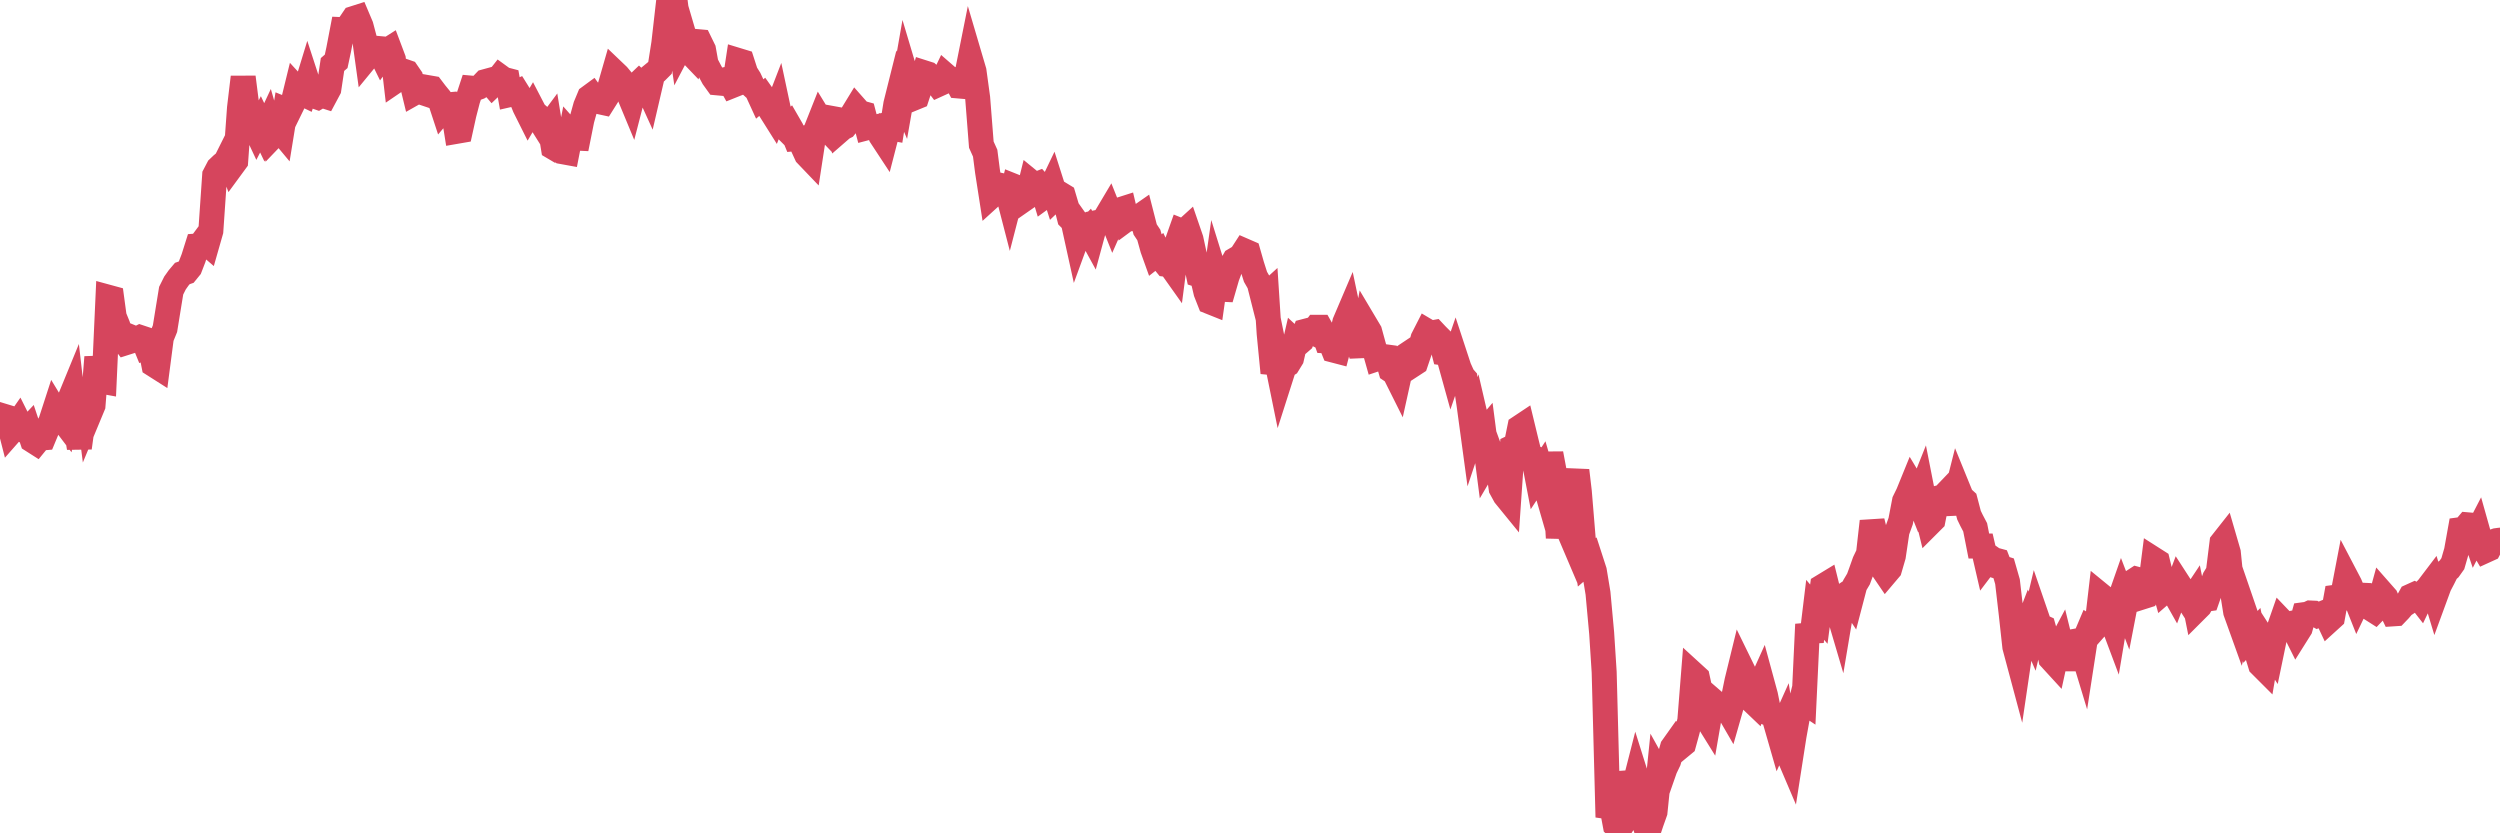 <?xml version="1.0"?><svg width="150px" height="50px" xmlns="http://www.w3.org/2000/svg" xmlns:xlink="http://www.w3.org/1999/xlink"> <polyline fill="none" stroke="#d6455d" stroke-width="1.5px" stroke-linecap="round" stroke-miterlimit="5" points="0.00,25.27 0.22,24.97 0.45,25.04 0.67,25.90 0.89,25.65 1.12,25.32 1.34,25.76 1.56,25.89 1.71,25.73 1.94,26.42 2.16,26.56 2.38,26.29 2.61,26.27 2.83,25.74 3.05,25.29 3.28,24.58 3.42,24.81 3.65,25.05 3.87,25.34 4.09,24.18 4.32,23.62 4.54,25.54 4.76,26.87 4.99,25.19 5.14,23.13 5.36,24.86 5.58,24.33 5.81,21.43 6.03,22.86 6.25,22.90 6.48,17.83 6.70,17.89 6.85,19.00 7.07,19.54 7.30,20.28 7.52,20.57 7.74,20.50 7.97,20.27 8.19,20.36 8.41,20.25 8.56,20.30 8.78,20.84 9.01,20.76 9.23,21.88 9.45,22.02 9.68,20.26 9.90,19.72 10.12,18.36 10.27,17.44 10.50,16.98 10.72,16.67 10.94,16.41 11.17,16.33 11.39,16.06 11.61,15.49 11.84,14.76 11.98,14.75 12.21,14.44 12.43,14.63 12.65,13.86 12.88,10.51 13.10,10.09 13.32,9.88 13.55,9.69 13.70,9.39 13.92,9.97 14.14,9.67 14.37,6.48 14.59,4.63 14.81,6.36 15.04,6.63 15.26,7.57 15.41,7.89 15.63,7.46 15.86,7.94 16.08,7.47 16.30,8.24 16.53,8.00 16.75,7.76 16.90,7.94 17.12,6.59 17.34,6.68 17.57,6.21 17.79,5.31 18.01,5.55 18.24,5.66 18.46,4.94 18.61,5.40 18.83,5.75 19.06,5.83 19.28,5.70 19.50,5.77 19.73,5.34 19.95,3.87 20.17,3.68 20.32,2.98 20.55,1.78 20.77,1.79 20.99,1.45 21.22,1.11 21.44,1.04 21.66,1.56 21.89,2.43 22.03,3.44 22.26,3.16 22.48,2.89 22.70,2.91 22.93,3.38 23.15,3.08 23.37,2.94 23.60,3.55 23.75,4.84 23.97,4.69 24.19,4.26 24.42,4.34 24.64,4.66 24.86,5.57 25.09,5.44 25.31,5.54 25.46,5.59 25.68,5.26 25.91,5.30 26.13,5.59 26.35,5.86 26.58,6.56 26.80,6.30 27.02,6.28 27.17,6.50 27.39,7.88 27.62,7.84 27.84,6.84 28.06,5.99 28.29,5.29 28.51,5.31 28.73,5.23 28.88,5.14 29.11,4.90 29.33,4.84 29.55,5.10 29.78,4.88 30.00,4.60 30.22,4.76 30.45,4.82 30.60,5.67 30.82,5.62 31.04,5.52 31.27,5.89 31.49,6.43 31.71,6.87 31.94,6.48 32.08,6.75 32.31,6.95 32.53,7.44 32.75,7.79 32.98,7.48 33.20,8.84 33.42,8.97 33.65,8.92 33.80,9.11 34.02,9.15 34.24,8.02 34.47,8.28 34.69,8.29 34.91,7.19 35.14,6.36 35.36,5.83 35.51,5.72 35.73,6.02 35.95,6.10 36.18,6.15 36.40,5.80 36.62,5.12 36.85,4.32 37.07,4.53 37.22,4.71 37.44,5.35 37.67,5.51 37.89,6.04 38.11,5.19 38.34,4.97 38.56,5.18 38.78,5.13 38.93,5.46 39.16,4.47 39.38,4.29 39.60,4.07 39.83,2.60 40.05,0.67 40.27,1.23 40.50,0.00 40.64,1.13 40.87,2.72 41.09,2.30 41.31,3.05 41.54,3.29 41.76,2.49 41.98,2.51 42.21,2.98 42.36,3.82 42.58,4.24 42.80,4.65 43.03,4.97 43.25,4.99 43.47,4.79 43.70,4.74 43.92,5.14 44.07,5.08 44.29,3.63 44.52,3.70 44.74,4.38 44.96,4.73 45.19,5.22 45.41,5.42 45.63,5.90 45.78,5.77 46.00,6.08 46.23,6.62 46.45,6.97 46.67,6.40 46.90,7.48 47.12,7.70 47.34,7.50 47.49,7.76 47.72,8.32 47.94,8.30 48.16,8.78 48.39,9.28 48.61,9.51 48.83,8.08 48.98,7.75 49.21,7.17 49.43,7.53 49.65,7.76 49.88,7.10 50.10,7.14 50.32,7.88 50.55,7.68 50.69,7.61 50.92,7.32 51.14,6.86 51.36,6.50 51.59,6.76 51.81,6.82 52.03,7.66 52.26,7.60 52.41,7.66 52.63,7.61 52.85,8.15 53.08,8.50 53.30,7.65 53.52,7.69 53.75,6.25 53.97,5.37 54.12,5.72 54.34,4.46 54.57,5.23 54.79,5.90 55.01,5.81 55.24,5.11 55.46,4.37 55.68,4.44 55.83,4.57 56.05,4.77 56.28,5.07 56.50,4.97 56.72,4.51 56.95,4.71 57.17,4.76 57.39,4.88 57.54,5.16 57.77,5.18 57.99,4.59 58.21,3.49 58.44,4.27 58.66,5.88 58.88,8.68 59.11,9.19 59.25,10.28 59.48,11.76 59.70,11.56 59.92,11.10 60.15,11.15 60.37,11.21 60.59,12.06 60.82,11.17 60.97,11.23 61.19,11.48 61.41,11.98 61.64,11.82 61.86,10.93 62.08,11.11 62.31,11.02 62.53,11.27 62.68,11.77 62.90,11.61 63.13,11.13 63.35,11.82 63.57,11.61 63.80,11.75 64.02,12.49 64.17,13.08 64.39,13.30 64.61,14.30 64.84,13.67 65.06,13.98 65.28,13.76 65.51,14.18 65.73,13.37 65.88,13.34 66.10,13.28 66.33,13.06 66.55,12.69 66.77,13.24 67.00,12.72 67.22,12.58 67.44,12.51 67.59,13.15 67.82,12.98 68.04,13.10 68.26,13.07 68.49,12.91 68.71,13.77 68.93,14.10 69.16,14.93 69.30,15.32 69.53,15.14 69.75,15.59 69.97,15.86 70.20,15.89 70.42,16.20 70.64,14.51 70.87,13.86 71.02,13.92 71.24,13.72 71.46,14.36 71.69,15.43 71.91,16.49 72.13,16.56 72.36,17.54 72.58,18.10 72.73,18.16 72.95,16.61 73.18,17.35 73.40,17.36 73.62,16.60 73.85,15.99 74.07,15.60 74.29,15.47 74.44,15.39 74.66,15.05 74.89,15.15 75.11,15.92 75.33,16.61 75.56,17.01 75.78,17.88 76.00,17.68 76.15,20.01 76.38,22.37 76.60,21.64 76.82,22.72 77.05,22.00 77.27,21.86 77.49,21.50 77.72,20.50 77.87,20.64 78.09,20.45 78.31,19.88 78.54,19.82 78.76,19.93 78.98,19.64 79.21,19.64 79.43,20.03 79.58,20.45 79.80,20.46 80.02,21.01 80.25,21.07 80.47,20.23 80.69,19.34 80.92,18.80 81.07,19.51 81.29,20.11 81.51,20.75 81.74,20.74 81.96,19.53 82.18,19.90 82.41,20.74 82.63,21.52 82.78,21.47 83.00,21.39 83.22,21.42 83.45,22.22 83.67,22.37 83.89,22.81 84.12,21.77 84.34,21.33 84.49,21.23 84.71,21.92 84.94,21.77 85.16,21.12 85.38,20.31 85.61,19.86 85.83,19.99 86.05,19.95 86.20,20.11 86.43,20.34 86.65,21.18 86.87,21.21 87.10,22.04 87.32,21.40 87.54,22.07 87.77,22.58 87.91,22.74 88.14,24.26 88.36,25.88 88.58,25.22 88.81,26.21 89.03,25.95 89.25,27.64 89.48,27.25 89.63,27.66 89.85,27.81 90.07,29.31 90.30,29.73 90.52,30.00 90.74,26.83 90.97,26.72 91.19,25.64 91.34,25.54 91.56,26.45 91.79,27.38 92.01,27.46 92.23,28.60 92.46,28.25 92.68,29.01 92.90,28.09 93.05,27.22 93.27,28.39 93.50,32.27 93.72,30.25 93.94,31.42 94.17,31.96 94.39,29.32 94.61,28.23 94.76,29.51 94.99,32.30 95.21,33.74 95.43,33.55 95.66,34.26 95.88,35.59 96.10,37.99 96.25,40.33 96.48,49.03 96.70,48.34 96.92,49.52 97.15,49.74 97.37,49.41 97.59,46.33 97.82,47.38 97.96,47.54 98.19,46.64 98.41,47.34 98.63,49.30 98.86,50.00 99.08,49.34 99.30,48.72 99.53,46.47 99.68,46.74 99.90,46.11 100.12,45.65 100.35,44.84 100.57,44.53 100.79,44.83 101.02,44.64 101.24,43.84 101.39,43.23 101.61,40.45 101.84,40.66 102.06,41.67 102.28,42.90 102.51,43.27 102.73,42.00 102.95,42.19 103.10,42.56 103.32,42.48 103.55,42.37 103.77,42.75 103.99,41.98 104.22,40.86 104.44,39.96 104.66,40.41 104.81,41.00 105.04,41.97 105.26,42.18 105.48,41.42 105.71,40.91 105.93,41.72 106.15,42.81 106.38,42.89 106.52,43.30 106.75,44.10 106.97,43.61 107.19,45.03 107.42,45.57 107.64,44.16 107.86,42.94 108.09,42.02 108.24,42.12 108.46,37.46 108.68,38.49 108.91,36.59 109.13,36.85 109.35,35.19 109.58,35.05 109.80,35.94 109.95,36.37 110.17,36.28 110.40,37.06 110.62,35.75 110.84,35.60 111.07,35.95 111.29,35.11 111.51,34.74 111.66,34.33 111.88,33.71 112.11,33.23 112.33,31.28 112.55,32.18 112.78,33.83 113.00,34.19 113.15,34.41 113.37,34.15 113.60,33.36 113.82,31.88 114.04,31.27 114.27,30.07 114.49,29.62 114.71,29.08 114.86,29.33 115.09,29.91 115.31,29.36 115.53,30.48 115.76,31.42 115.98,31.20 116.20,30.08 116.43,29.85 116.57,29.82 116.80,29.58 117.02,30.21 117.24,30.20 117.47,29.29 117.69,29.83 117.91,30.03 118.14,30.91 118.29,31.22 118.51,31.64 118.73,32.76 118.96,32.76 119.18,33.71 119.40,33.42 119.63,33.58 119.85,33.64 120.00,34.03 120.22,34.10 120.45,34.90 120.67,36.80 120.89,38.81 121.12,39.67 121.34,38.18 121.56,37.75 121.71,37.36 121.93,37.87 122.16,36.90 122.38,37.54 122.60,37.64 122.83,38.45 123.05,39.52 123.27,39.76 123.42,39.07 123.65,38.64 123.87,39.53 124.09,39.53 124.32,38.71 124.54,38.47 124.76,38.43 124.99,39.19 125.14,38.22 125.36,37.70 125.58,37.84 125.81,37.58 126.03,35.70 126.25,35.88 126.48,36.61 126.70,37.20 126.85,37.60 127.07,36.29 127.29,35.66 127.52,36.26 127.74,35.12 127.96,34.90 128.19,34.75 128.34,34.79 128.56,35.81 128.78,35.74 129.01,35.29 129.23,33.56 129.45,33.70 129.68,34.65 129.90,35.44 130.05,35.31 130.27,35.25 130.49,35.64 130.72,35.03 130.94,35.37 131.16,35.81 131.39,36.17 131.61,35.84 131.76,36.59 131.98,36.37 132.21,35.97 132.43,35.94 132.65,35.31 132.88,34.69 133.10,34.33 133.32,32.56 133.47,32.37 133.70,33.16 133.92,35.33 134.14,36.71 134.37,37.35 134.59,36.45 134.81,37.09 135.04,38.20 135.18,38.05 135.41,39.17 135.63,39.89 135.85,40.11 136.08,38.76 136.30,39.10 136.52,38.04 136.75,37.69 136.90,37.26 137.12,37.49 137.34,37.44 137.57,37.61 137.79,38.05 138.01,37.70 138.24,36.88 138.46,36.85 138.61,36.78 138.83,36.79 139.06,36.92 139.28,36.84 139.50,36.75 139.73,37.24 139.95,37.04 140.17,35.83 140.32,35.81 140.54,35.84 140.77,34.64 140.99,35.06 141.21,35.59 141.44,36.17 141.66,35.71 141.88,35.72 142.03,35.94 142.26,36.52 142.48,36.66 142.70,36.43 142.93,35.59 143.15,35.84 143.37,36.35 143.60,36.83 143.75,36.82 143.97,36.59 144.19,36.33 144.42,36.18 144.64,35.78 144.86,35.68 145.09,35.80 145.23,35.98 145.46,35.50 145.68,35.27 145.90,34.98 146.13,35.74 146.35,35.14 146.57,34.72 146.80,34.26 146.95,34.13 147.17,33.82 147.39,33.06 147.62,31.78 147.84,31.75 148.06,31.49 148.29,31.51 148.51,32.16 148.66,31.87 148.88,32.65 149.11,33.04 149.33,32.94 149.55,32.52 149.78,32.44 150.00,32.41 "/></svg>